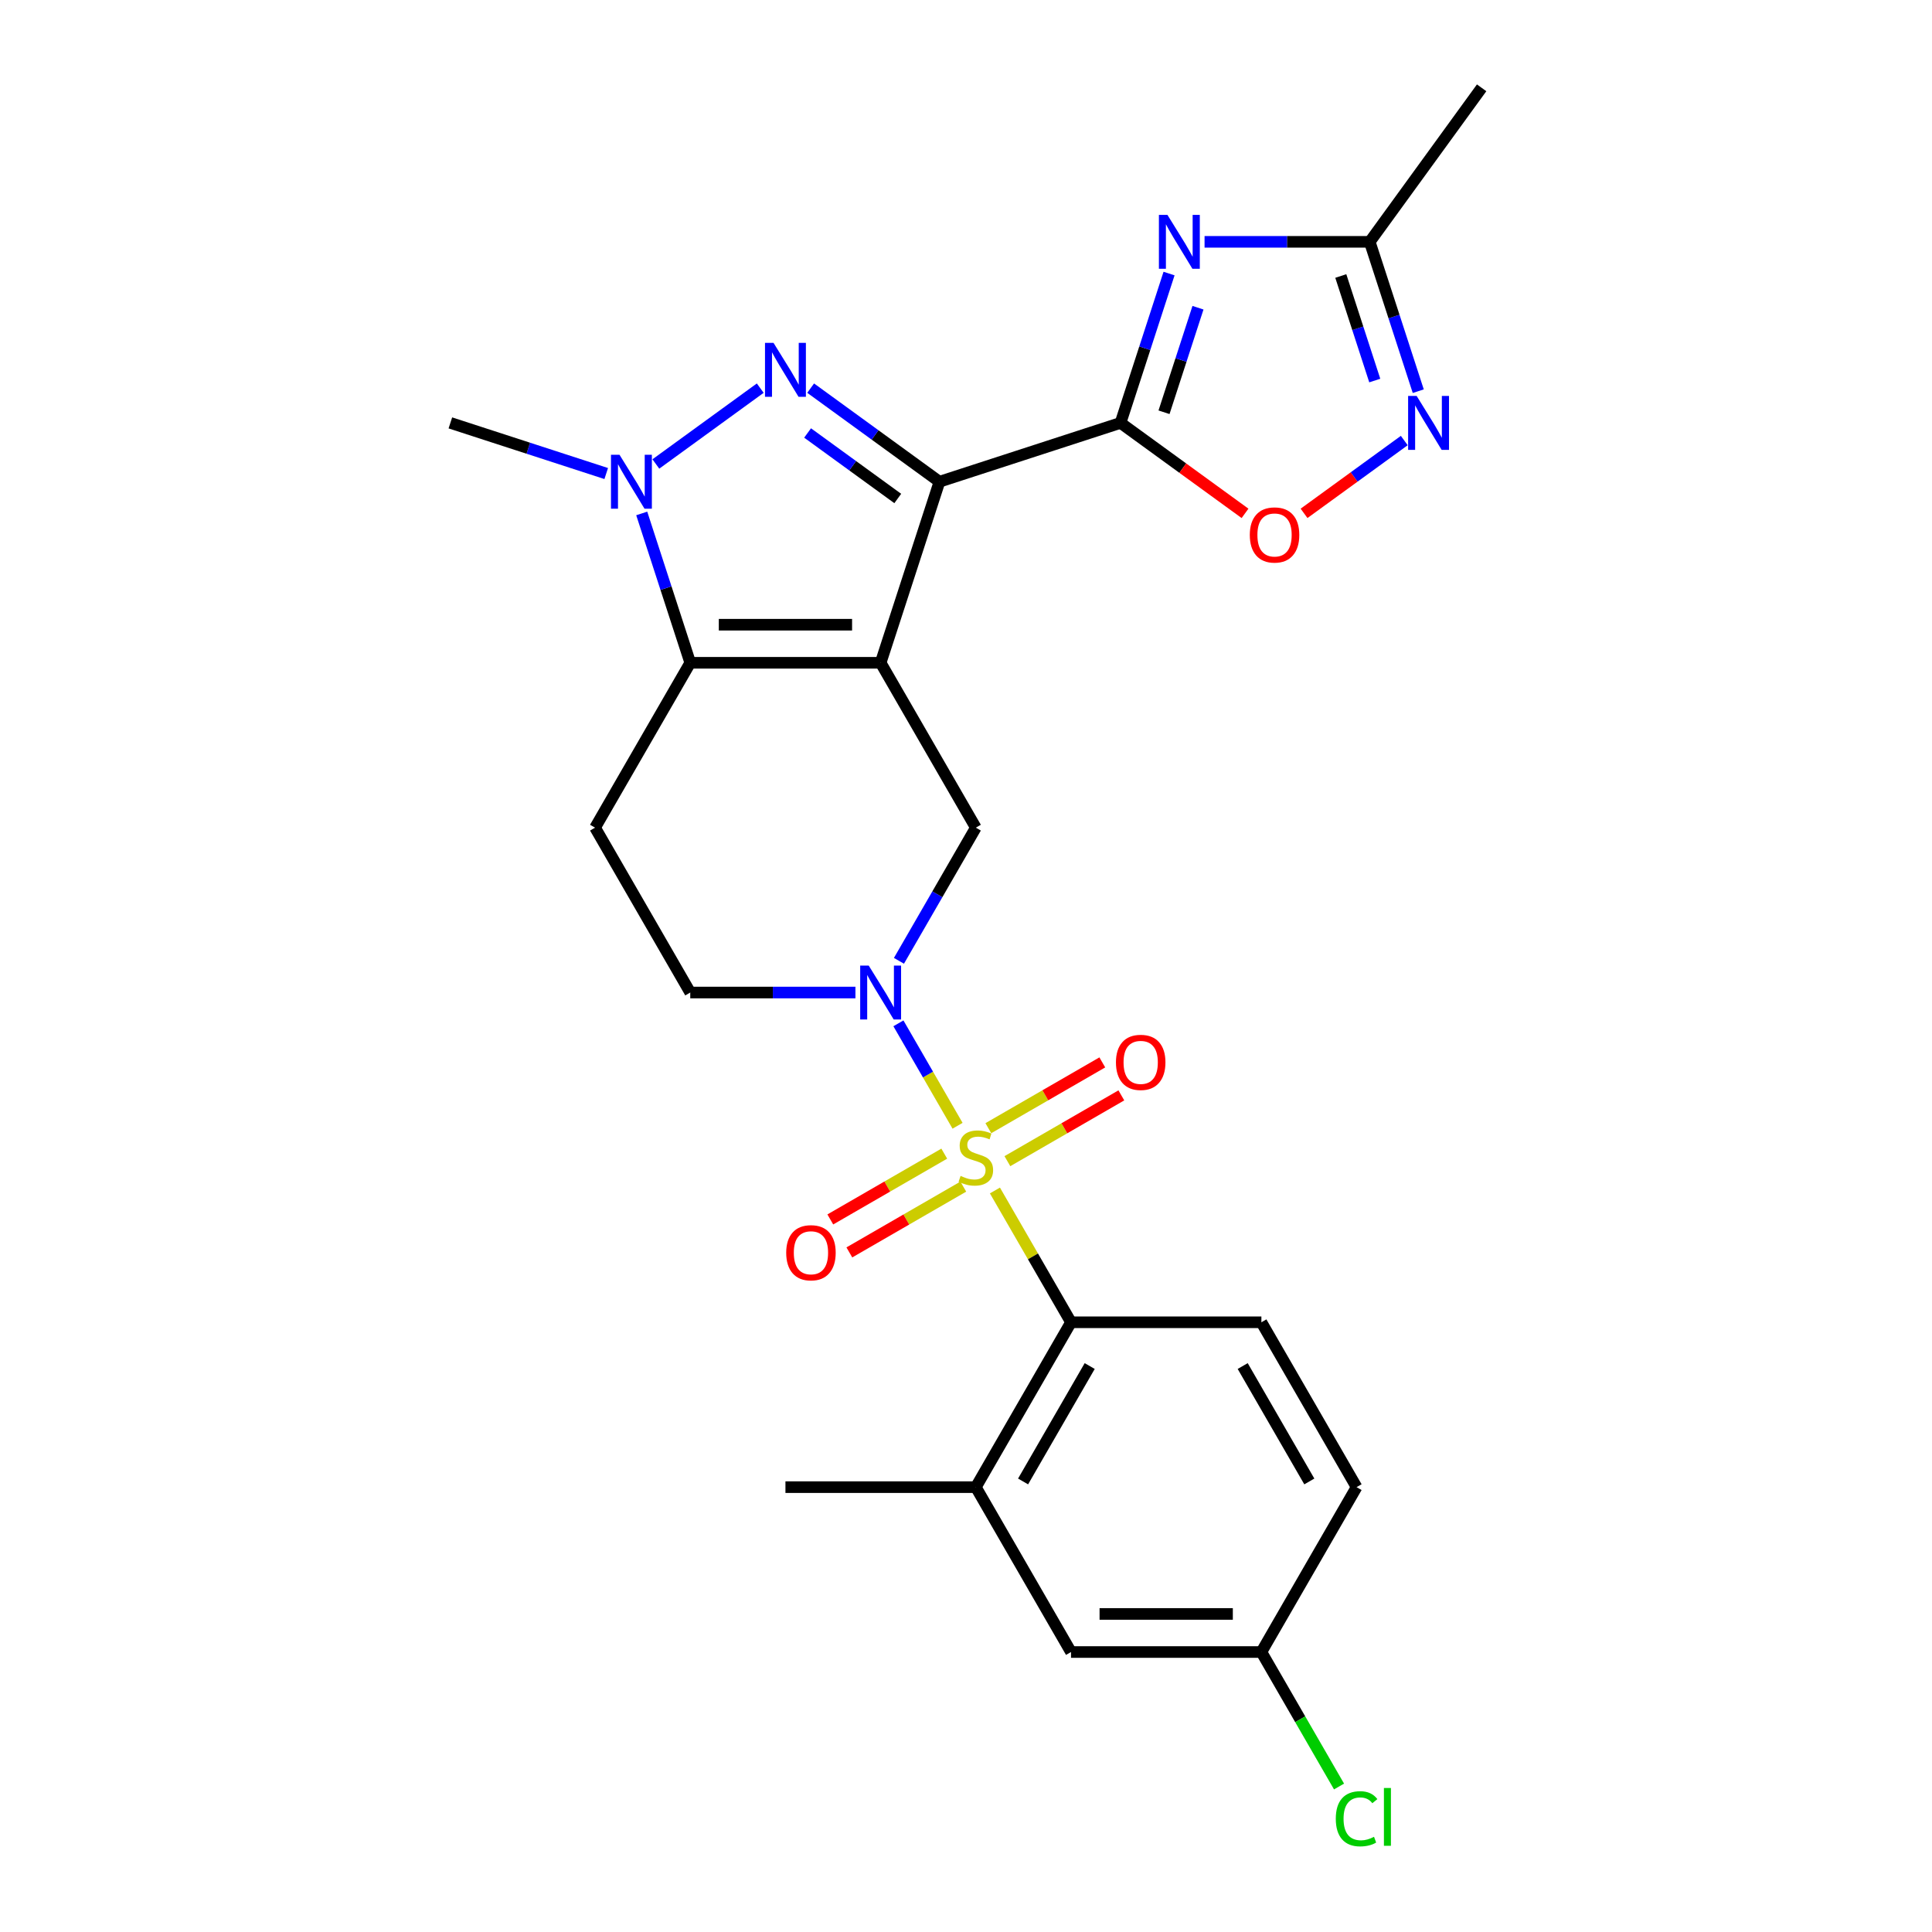 <?xml version='1.0' encoding='iso-8859-1'?>
<svg version='1.1' baseProfile='full'
              xmlns='http://www.w3.org/2000/svg'
                      xmlns:rdkit='http://www.rdkit.org/xml'
                      xmlns:xlink='http://www.w3.org/1999/xlink'
                  xml:space='preserve'
width='1000px' height='1000px' viewBox='0 0 1000 1000'>
<!-- END OF HEADER -->
<rect style='opacity:1.0;fill:#FFFFFF;stroke:none' width='1000' height='1000' x='0' y='0'> </rect>
<path class='bond-0' d='M 455.815,343.058 L 486.265,249.342' style='fill:none;fill-rule:evenodd;stroke:#000000;stroke-width:6px;stroke-linecap:butt;stroke-linejoin:miter;stroke-opacity:1' />
<path class='bond-4' d='M 455.815,343.058 L 357.275,343.058' style='fill:none;fill-rule:evenodd;stroke:#000000;stroke-width:6px;stroke-linecap:butt;stroke-linejoin:miter;stroke-opacity:1' />
<path class='bond-4' d='M 441.034,323.35 L 372.056,323.35' style='fill:none;fill-rule:evenodd;stroke:#000000;stroke-width:6px;stroke-linecap:butt;stroke-linejoin:miter;stroke-opacity:1' />
<path class='bond-8' d='M 455.815,343.058 L 505.085,428.396' style='fill:none;fill-rule:evenodd;stroke:#000000;stroke-width:6px;stroke-linecap:butt;stroke-linejoin:miter;stroke-opacity:1' />
<path class='bond-2' d='M 486.265,249.342 L 452.928,225.121' style='fill:none;fill-rule:evenodd;stroke:#000000;stroke-width:6px;stroke-linecap:butt;stroke-linejoin:miter;stroke-opacity:1' />
<path class='bond-2' d='M 452.928,225.121 L 419.592,200.9' style='fill:none;fill-rule:evenodd;stroke:#0000FF;stroke-width:6px;stroke-linecap:butt;stroke-linejoin:miter;stroke-opacity:1' />
<path class='bond-2' d='M 464.68,258.019 L 441.344,241.065' style='fill:none;fill-rule:evenodd;stroke:#000000;stroke-width:6px;stroke-linecap:butt;stroke-linejoin:miter;stroke-opacity:1' />
<path class='bond-2' d='M 441.344,241.065 L 418.009,224.111' style='fill:none;fill-rule:evenodd;stroke:#0000FF;stroke-width:6px;stroke-linecap:butt;stroke-linejoin:miter;stroke-opacity:1' />
<path class='bond-3' d='M 486.265,249.342 L 579.982,218.891' style='fill:none;fill-rule:evenodd;stroke:#000000;stroke-width:6px;stroke-linecap:butt;stroke-linejoin:miter;stroke-opacity:1' />
<path class='bond-1' d='M 495.629,582.694 L 480.325,556.185' style='fill:none;fill-rule:evenodd;stroke:#CCCC00;stroke-width:6px;stroke-linecap:butt;stroke-linejoin:miter;stroke-opacity:1' />
<path class='bond-1' d='M 480.325,556.185 L 465.02,529.677' style='fill:none;fill-rule:evenodd;stroke:#0000FF;stroke-width:6px;stroke-linecap:butt;stroke-linejoin:miter;stroke-opacity:1' />
<path class='bond-9' d='M 514.972,616.197 L 534.663,650.303' style='fill:none;fill-rule:evenodd;stroke:#CCCC00;stroke-width:6px;stroke-linecap:butt;stroke-linejoin:miter;stroke-opacity:1' />
<path class='bond-9' d='M 534.663,650.303 L 554.354,684.409' style='fill:none;fill-rule:evenodd;stroke:#000000;stroke-width:6px;stroke-linecap:butt;stroke-linejoin:miter;stroke-opacity:1' />
<path class='bond-15' d='M 521.422,601.017 L 550.914,583.99' style='fill:none;fill-rule:evenodd;stroke:#CCCC00;stroke-width:6px;stroke-linecap:butt;stroke-linejoin:miter;stroke-opacity:1' />
<path class='bond-15' d='M 550.914,583.99 L 580.405,566.963' style='fill:none;fill-rule:evenodd;stroke:#FF0000;stroke-width:6px;stroke-linecap:butt;stroke-linejoin:miter;stroke-opacity:1' />
<path class='bond-15' d='M 511.568,583.949 L 541.06,566.922' style='fill:none;fill-rule:evenodd;stroke:#CCCC00;stroke-width:6px;stroke-linecap:butt;stroke-linejoin:miter;stroke-opacity:1' />
<path class='bond-15' d='M 541.06,566.922 L 570.551,549.896' style='fill:none;fill-rule:evenodd;stroke:#FF0000;stroke-width:6px;stroke-linecap:butt;stroke-linejoin:miter;stroke-opacity:1' />
<path class='bond-16' d='M 488.747,597.125 L 459.255,614.152' style='fill:none;fill-rule:evenodd;stroke:#CCCC00;stroke-width:6px;stroke-linecap:butt;stroke-linejoin:miter;stroke-opacity:1' />
<path class='bond-16' d='M 459.255,614.152 L 429.764,631.179' style='fill:none;fill-rule:evenodd;stroke:#FF0000;stroke-width:6px;stroke-linecap:butt;stroke-linejoin:miter;stroke-opacity:1' />
<path class='bond-16' d='M 498.601,614.193 L 469.109,631.22' style='fill:none;fill-rule:evenodd;stroke:#CCCC00;stroke-width:6px;stroke-linecap:butt;stroke-linejoin:miter;stroke-opacity:1' />
<path class='bond-16' d='M 469.109,631.22 L 439.618,648.246' style='fill:none;fill-rule:evenodd;stroke:#FF0000;stroke-width:6px;stroke-linecap:butt;stroke-linejoin:miter;stroke-opacity:1' />
<path class='bond-26' d='M 393.498,200.9 L 339.468,240.156' style='fill:none;fill-rule:evenodd;stroke:#0000FF;stroke-width:6px;stroke-linecap:butt;stroke-linejoin:miter;stroke-opacity:1' />
<path class='bond-7' d='M 579.982,218.891 L 592.54,180.241' style='fill:none;fill-rule:evenodd;stroke:#000000;stroke-width:6px;stroke-linecap:butt;stroke-linejoin:miter;stroke-opacity:1' />
<path class='bond-7' d='M 592.54,180.241 L 605.098,141.591' style='fill:none;fill-rule:evenodd;stroke:#0000FF;stroke-width:6px;stroke-linecap:butt;stroke-linejoin:miter;stroke-opacity:1' />
<path class='bond-7' d='M 602.492,213.386 L 611.283,186.331' style='fill:none;fill-rule:evenodd;stroke:#000000;stroke-width:6px;stroke-linecap:butt;stroke-linejoin:miter;stroke-opacity:1' />
<path class='bond-7' d='M 611.283,186.331 L 620.074,159.276' style='fill:none;fill-rule:evenodd;stroke:#0000FF;stroke-width:6px;stroke-linecap:butt;stroke-linejoin:miter;stroke-opacity:1' />
<path class='bond-10' d='M 579.982,218.891 L 612.205,242.303' style='fill:none;fill-rule:evenodd;stroke:#000000;stroke-width:6px;stroke-linecap:butt;stroke-linejoin:miter;stroke-opacity:1' />
<path class='bond-10' d='M 612.205,242.303 L 644.428,265.714' style='fill:none;fill-rule:evenodd;stroke:#FF0000;stroke-width:6px;stroke-linecap:butt;stroke-linejoin:miter;stroke-opacity:1' />
<path class='bond-6' d='M 357.275,343.058 L 344.717,304.408' style='fill:none;fill-rule:evenodd;stroke:#000000;stroke-width:6px;stroke-linecap:butt;stroke-linejoin:miter;stroke-opacity:1' />
<path class='bond-6' d='M 344.717,304.408 L 332.159,265.758' style='fill:none;fill-rule:evenodd;stroke:#0000FF;stroke-width:6px;stroke-linecap:butt;stroke-linejoin:miter;stroke-opacity:1' />
<path class='bond-13' d='M 357.275,343.058 L 308.006,428.396' style='fill:none;fill-rule:evenodd;stroke:#000000;stroke-width:6px;stroke-linecap:butt;stroke-linejoin:miter;stroke-opacity:1' />
<path class='bond-5' d='M 465.293,497.317 L 485.189,462.856' style='fill:none;fill-rule:evenodd;stroke:#0000FF;stroke-width:6px;stroke-linecap:butt;stroke-linejoin:miter;stroke-opacity:1' />
<path class='bond-5' d='M 485.189,462.856 L 505.085,428.396' style='fill:none;fill-rule:evenodd;stroke:#000000;stroke-width:6px;stroke-linecap:butt;stroke-linejoin:miter;stroke-opacity:1' />
<path class='bond-17' d='M 442.768,513.733 L 400.022,513.733' style='fill:none;fill-rule:evenodd;stroke:#0000FF;stroke-width:6px;stroke-linecap:butt;stroke-linejoin:miter;stroke-opacity:1' />
<path class='bond-17' d='M 400.022,513.733 L 357.275,513.733' style='fill:none;fill-rule:evenodd;stroke:#000000;stroke-width:6px;stroke-linecap:butt;stroke-linejoin:miter;stroke-opacity:1' />
<path class='bond-22' d='M 313.778,245.102 L 273.443,231.997' style='fill:none;fill-rule:evenodd;stroke:#0000FF;stroke-width:6px;stroke-linecap:butt;stroke-linejoin:miter;stroke-opacity:1' />
<path class='bond-22' d='M 273.443,231.997 L 233.108,218.891' style='fill:none;fill-rule:evenodd;stroke:#000000;stroke-width:6px;stroke-linecap:butt;stroke-linejoin:miter;stroke-opacity:1' />
<path class='bond-12' d='M 623.479,125.175 L 666.225,125.175' style='fill:none;fill-rule:evenodd;stroke:#0000FF;stroke-width:6px;stroke-linecap:butt;stroke-linejoin:miter;stroke-opacity:1' />
<path class='bond-12' d='M 666.225,125.175 L 708.971,125.175' style='fill:none;fill-rule:evenodd;stroke:#000000;stroke-width:6px;stroke-linecap:butt;stroke-linejoin:miter;stroke-opacity:1' />
<path class='bond-14' d='M 554.354,684.409 L 505.085,769.746' style='fill:none;fill-rule:evenodd;stroke:#000000;stroke-width:6px;stroke-linecap:butt;stroke-linejoin:miter;stroke-opacity:1' />
<path class='bond-14' d='M 564.031,707.063 L 529.543,766.8' style='fill:none;fill-rule:evenodd;stroke:#000000;stroke-width:6px;stroke-linecap:butt;stroke-linejoin:miter;stroke-opacity:1' />
<path class='bond-18' d='M 554.354,684.409 L 652.894,684.409' style='fill:none;fill-rule:evenodd;stroke:#000000;stroke-width:6px;stroke-linecap:butt;stroke-linejoin:miter;stroke-opacity:1' />
<path class='bond-11' d='M 674.975,265.714 L 700.911,246.871' style='fill:none;fill-rule:evenodd;stroke:#FF0000;stroke-width:6px;stroke-linecap:butt;stroke-linejoin:miter;stroke-opacity:1' />
<path class='bond-11' d='M 700.911,246.871 L 726.847,228.027' style='fill:none;fill-rule:evenodd;stroke:#0000FF;stroke-width:6px;stroke-linecap:butt;stroke-linejoin:miter;stroke-opacity:1' />
<path class='bond-28' d='M 734.088,202.474 L 721.53,163.825' style='fill:none;fill-rule:evenodd;stroke:#0000FF;stroke-width:6px;stroke-linecap:butt;stroke-linejoin:miter;stroke-opacity:1' />
<path class='bond-28' d='M 721.53,163.825 L 708.971,125.175' style='fill:none;fill-rule:evenodd;stroke:#000000;stroke-width:6px;stroke-linecap:butt;stroke-linejoin:miter;stroke-opacity:1' />
<path class='bond-28' d='M 711.577,196.97 L 702.786,169.915' style='fill:none;fill-rule:evenodd;stroke:#0000FF;stroke-width:6px;stroke-linecap:butt;stroke-linejoin:miter;stroke-opacity:1' />
<path class='bond-28' d='M 702.786,169.915 L 693.996,142.86' style='fill:none;fill-rule:evenodd;stroke:#000000;stroke-width:6px;stroke-linecap:butt;stroke-linejoin:miter;stroke-opacity:1' />
<path class='bond-25' d='M 708.971,125.175 L 766.892,45.455' style='fill:none;fill-rule:evenodd;stroke:#000000;stroke-width:6px;stroke-linecap:butt;stroke-linejoin:miter;stroke-opacity:1' />
<path class='bond-27' d='M 308.006,428.396 L 357.275,513.733' style='fill:none;fill-rule:evenodd;stroke:#000000;stroke-width:6px;stroke-linecap:butt;stroke-linejoin:miter;stroke-opacity:1' />
<path class='bond-19' d='M 505.085,769.746 L 554.354,855.084' style='fill:none;fill-rule:evenodd;stroke:#000000;stroke-width:6px;stroke-linecap:butt;stroke-linejoin:miter;stroke-opacity:1' />
<path class='bond-24' d='M 505.085,769.746 L 406.545,769.746' style='fill:none;fill-rule:evenodd;stroke:#000000;stroke-width:6px;stroke-linecap:butt;stroke-linejoin:miter;stroke-opacity:1' />
<path class='bond-21' d='M 652.894,684.409 L 702.163,769.746' style='fill:none;fill-rule:evenodd;stroke:#000000;stroke-width:6px;stroke-linecap:butt;stroke-linejoin:miter;stroke-opacity:1' />
<path class='bond-21' d='M 643.217,707.063 L 677.705,766.8' style='fill:none;fill-rule:evenodd;stroke:#000000;stroke-width:6px;stroke-linecap:butt;stroke-linejoin:miter;stroke-opacity:1' />
<path class='bond-29' d='M 554.354,855.084 L 652.894,855.084' style='fill:none;fill-rule:evenodd;stroke:#000000;stroke-width:6px;stroke-linecap:butt;stroke-linejoin:miter;stroke-opacity:1' />
<path class='bond-29' d='M 569.135,835.376 L 638.113,835.376' style='fill:none;fill-rule:evenodd;stroke:#000000;stroke-width:6px;stroke-linecap:butt;stroke-linejoin:miter;stroke-opacity:1' />
<path class='bond-20' d='M 652.894,855.084 L 702.163,769.746' style='fill:none;fill-rule:evenodd;stroke:#000000;stroke-width:6px;stroke-linecap:butt;stroke-linejoin:miter;stroke-opacity:1' />
<path class='bond-23' d='M 652.894,855.084 L 672.989,889.889' style='fill:none;fill-rule:evenodd;stroke:#000000;stroke-width:6px;stroke-linecap:butt;stroke-linejoin:miter;stroke-opacity:1' />
<path class='bond-23' d='M 672.989,889.889 L 693.083,924.695' style='fill:none;fill-rule:evenodd;stroke:#00CC00;stroke-width:6px;stroke-linecap:butt;stroke-linejoin:miter;stroke-opacity:1' />
<path  class='atom-2' d='M 497.201 608.649
Q 497.517 608.767, 498.817 609.319
Q 500.118 609.871, 501.537 610.226
Q 502.995 610.541, 504.414 610.541
Q 507.055 610.541, 508.593 609.28
Q 510.13 607.979, 510.13 605.732
Q 510.13 604.195, 509.341 603.249
Q 508.593 602.303, 507.41 601.791
Q 506.228 601.278, 504.257 600.687
Q 501.774 599.938, 500.276 599.229
Q 498.817 598.519, 497.753 597.021
Q 496.728 595.524, 496.728 593.001
Q 496.728 589.493, 499.093 587.325
Q 501.498 585.157, 506.228 585.157
Q 509.46 585.157, 513.125 586.694
L 512.219 589.729
Q 508.868 588.35, 506.346 588.35
Q 503.626 588.35, 502.128 589.493
Q 500.631 590.597, 500.67 592.528
Q 500.67 594.026, 501.419 594.932
Q 502.207 595.839, 503.311 596.351
Q 504.454 596.864, 506.346 597.455
Q 508.868 598.243, 510.366 599.032
Q 511.864 599.82, 512.928 601.436
Q 514.032 603.013, 514.032 605.732
Q 514.032 609.595, 511.43 611.684
Q 508.868 613.734, 504.572 613.734
Q 502.089 613.734, 500.197 613.182
Q 498.344 612.669, 496.137 611.763
L 497.201 608.649
' fill='#CCCC00'/>
<path  class='atom-3' d='M 400.377 177.468
L 409.521 192.249
Q 410.428 193.708, 411.886 196.348
Q 413.344 198.989, 413.423 199.147
L 413.423 177.468
L 417.128 177.468
L 417.128 205.375
L 413.305 205.375
L 403.49 189.214
Q 402.347 187.322, 401.125 185.154
Q 399.943 182.987, 399.588 182.316
L 399.588 205.375
L 395.962 205.375
L 395.962 177.468
L 400.377 177.468
' fill='#0000FF'/>
<path  class='atom-6' d='M 449.646 499.78
L 458.791 514.561
Q 459.697 516.019, 461.156 518.66
Q 462.614 521.301, 462.693 521.459
L 462.693 499.78
L 466.398 499.78
L 466.398 527.687
L 462.575 527.687
L 452.76 511.526
Q 451.617 509.634, 450.395 507.466
Q 449.213 505.298, 448.858 504.628
L 448.858 527.687
L 445.232 527.687
L 445.232 499.78
L 449.646 499.78
' fill='#0000FF'/>
<path  class='atom-7' d='M 320.656 235.388
L 329.801 250.169
Q 330.707 251.628, 332.166 254.268
Q 333.624 256.909, 333.703 257.067
L 333.703 235.388
L 337.408 235.388
L 337.408 263.295
L 333.585 263.295
L 323.77 247.134
Q 322.627 245.242, 321.405 243.074
Q 320.223 240.907, 319.868 240.236
L 319.868 263.295
L 316.242 263.295
L 316.242 235.388
L 320.656 235.388
' fill='#0000FF'/>
<path  class='atom-8' d='M 604.264 111.221
L 613.408 126.002
Q 614.315 127.461, 615.773 130.102
Q 617.231 132.742, 617.31 132.9
L 617.31 111.221
L 621.015 111.221
L 621.015 139.128
L 617.192 139.128
L 607.377 122.967
Q 606.234 121.075, 605.012 118.908
Q 603.83 116.74, 603.475 116.07
L 603.475 139.128
L 599.849 139.128
L 599.849 111.221
L 604.264 111.221
' fill='#0000FF'/>
<path  class='atom-11' d='M 646.892 276.89
Q 646.892 270.189, 650.203 266.445
Q 653.514 262.7, 659.702 262.7
Q 665.89 262.7, 669.201 266.445
Q 672.512 270.189, 672.512 276.89
Q 672.512 283.67, 669.162 287.532
Q 665.811 291.356, 659.702 291.356
Q 653.553 291.356, 650.203 287.532
Q 646.892 283.709, 646.892 276.89
M 659.702 288.202
Q 663.959 288.202, 666.245 285.364
Q 668.57 282.487, 668.57 276.89
Q 668.57 271.411, 666.245 268.652
Q 663.959 265.854, 659.702 265.854
Q 655.445 265.854, 653.119 268.613
Q 650.833 271.372, 650.833 276.89
Q 650.833 282.526, 653.119 285.364
Q 655.445 288.202, 659.702 288.202
' fill='#FF0000'/>
<path  class='atom-12' d='M 733.253 204.938
L 742.398 219.719
Q 743.304 221.177, 744.763 223.818
Q 746.221 226.459, 746.3 226.617
L 746.3 204.938
L 750.005 204.938
L 750.005 232.844
L 746.182 232.844
L 736.367 216.684
Q 735.224 214.792, 734.002 212.624
Q 732.82 210.456, 732.465 209.786
L 732.465 232.844
L 728.839 232.844
L 728.839 204.938
L 733.253 204.938
' fill='#0000FF'/>
<path  class='atom-16' d='M 577.612 549.88
Q 577.612 543.179, 580.923 539.435
Q 584.234 535.69, 590.422 535.69
Q 596.61 535.69, 599.921 539.435
Q 603.232 543.179, 603.232 549.88
Q 603.232 556.66, 599.882 560.522
Q 596.532 564.346, 590.422 564.346
Q 584.273 564.346, 580.923 560.522
Q 577.612 556.699, 577.612 549.88
M 590.422 561.192
Q 594.679 561.192, 596.965 558.354
Q 599.291 555.477, 599.291 549.88
Q 599.291 544.401, 596.965 541.642
Q 594.679 538.844, 590.422 538.844
Q 586.165 538.844, 583.84 541.603
Q 581.554 544.362, 581.554 549.88
Q 581.554 555.517, 583.84 558.354
Q 586.165 561.192, 590.422 561.192
' fill='#FF0000'/>
<path  class='atom-17' d='M 406.937 648.42
Q 406.937 641.719, 410.248 637.974
Q 413.559 634.23, 419.747 634.23
Q 425.935 634.23, 429.246 637.974
Q 432.557 641.719, 432.557 648.42
Q 432.557 655.199, 429.207 659.062
Q 425.856 662.885, 419.747 662.885
Q 413.598 662.885, 410.248 659.062
Q 406.937 655.238, 406.937 648.42
M 419.747 659.732
Q 424.004 659.732, 426.29 656.894
Q 428.615 654.017, 428.615 648.42
Q 428.615 642.941, 426.29 640.182
Q 424.004 637.383, 419.747 637.383
Q 415.49 637.383, 413.164 640.142
Q 410.878 642.901, 410.878 648.42
Q 410.878 654.056, 413.164 656.894
Q 415.49 659.732, 419.747 659.732
' fill='#FF0000'/>
<path  class='atom-24' d='M 691.403 941.387
Q 691.403 934.45, 694.635 930.824
Q 697.906 927.158, 704.095 927.158
Q 709.849 927.158, 712.924 931.218
L 710.322 933.346
Q 708.076 930.39, 704.095 930.39
Q 699.877 930.39, 697.631 933.228
Q 695.423 936.027, 695.423 941.387
Q 695.423 946.905, 697.709 949.743
Q 700.035 952.581, 704.528 952.581
Q 707.603 952.581, 711.19 950.729
L 712.293 953.685
Q 710.835 954.631, 708.628 955.183
Q 706.42 955.735, 703.976 955.735
Q 697.906 955.735, 694.635 952.029
Q 691.403 948.324, 691.403 941.387
' fill='#00CC00'/>
<path  class='atom-24' d='M 716.314 925.463
L 719.94 925.463
L 719.94 955.38
L 716.314 955.38
L 716.314 925.463
' fill='#00CC00'/>
</svg>
